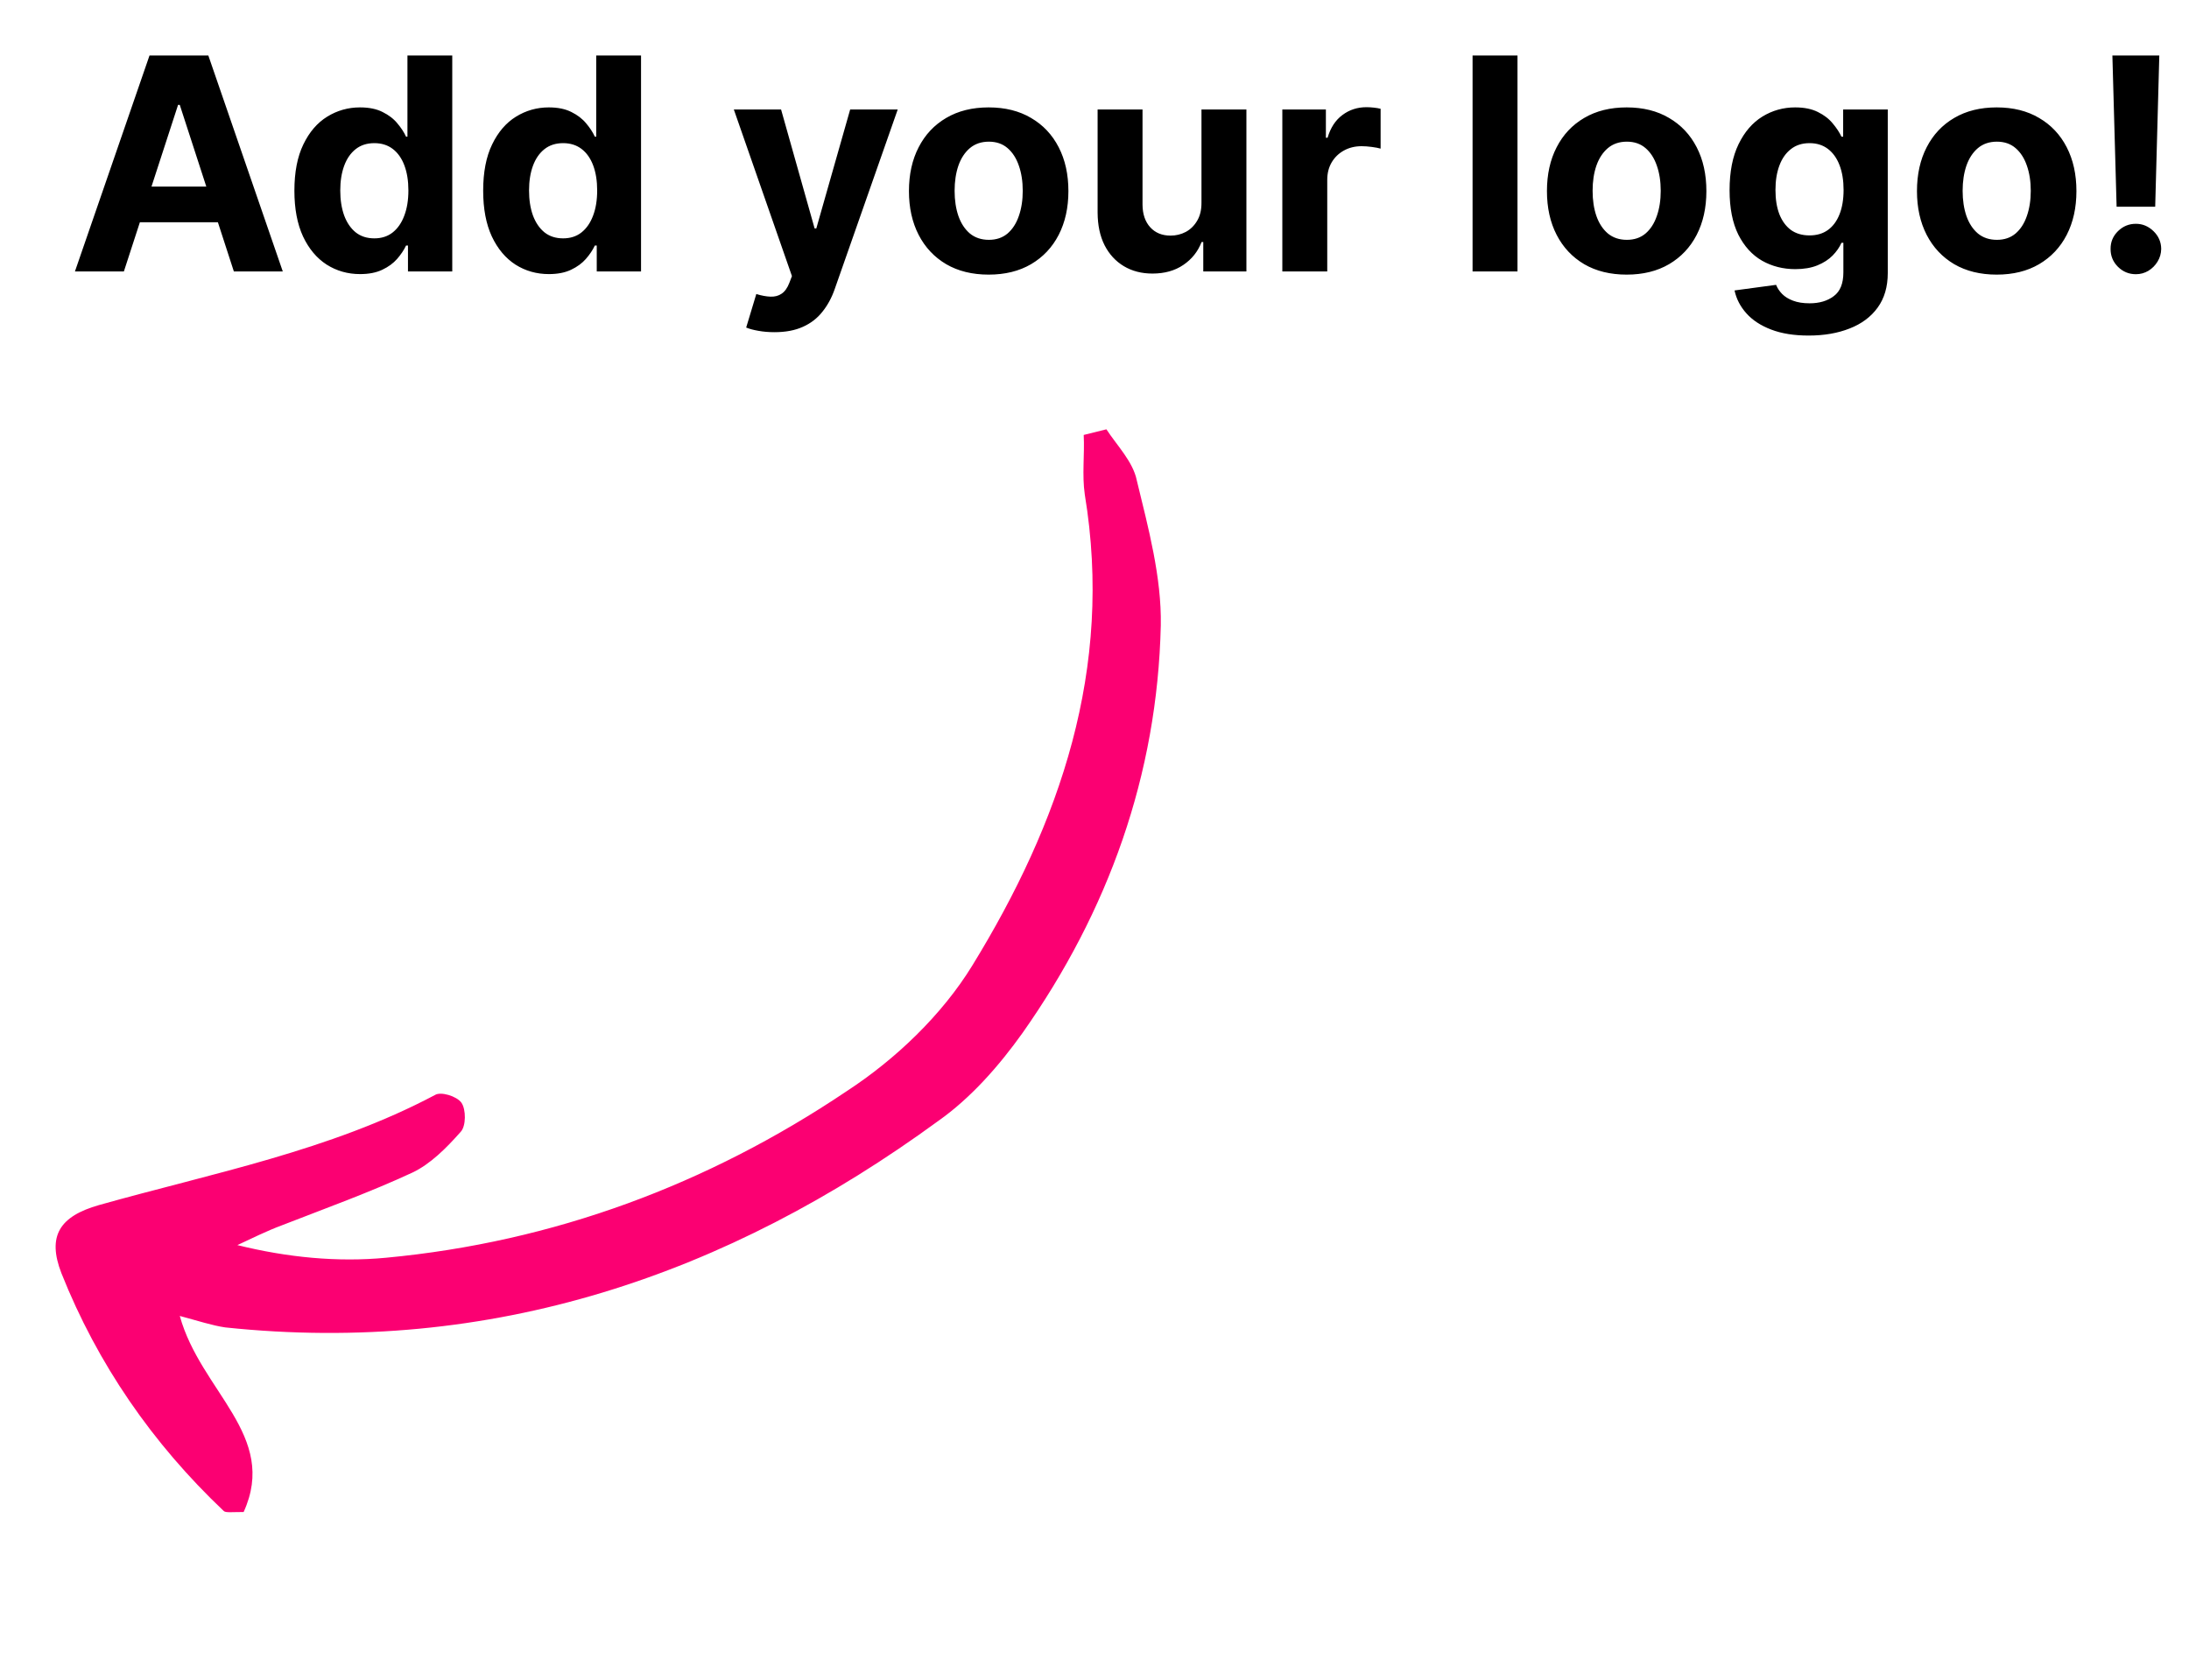 <svg xmlns="http://www.w3.org/2000/svg" width="129" height="99" viewBox="0 0 129 99" fill="none"><path d="M7.3 16H4.416L8.81 3.273H12.278L16.665 16H13.782L10.594 6.181H10.494L7.3 16ZM7.12 10.997H13.931V13.098H7.12V10.997ZM21.22 16.155C20.495 16.155 19.839 15.969 19.25 15.596C18.666 15.219 18.202 14.666 17.858 13.937C17.519 13.204 17.349 12.304 17.349 11.24C17.349 10.146 17.525 9.237 17.877 8.512C18.229 7.782 18.697 7.238 19.281 6.877C19.87 6.513 20.514 6.33 21.214 6.33C21.749 6.33 22.194 6.421 22.55 6.604C22.911 6.782 23.201 7.006 23.42 7.275C23.644 7.54 23.814 7.801 23.93 8.058H24.011V3.273H26.652V16H24.042V14.471H23.93C23.806 14.736 23.63 14.999 23.402 15.261C23.178 15.517 22.886 15.731 22.525 15.901C22.169 16.07 21.734 16.155 21.22 16.155ZM22.059 14.049C22.486 14.049 22.846 13.933 23.141 13.701C23.439 13.464 23.667 13.135 23.824 12.713C23.986 12.29 24.067 11.795 24.067 11.227C24.067 10.66 23.988 10.167 23.83 9.748C23.673 9.33 23.445 9.007 23.147 8.779C22.849 8.551 22.486 8.437 22.059 8.437C21.624 8.437 21.258 8.555 20.959 8.791C20.661 9.027 20.435 9.355 20.282 9.773C20.129 10.191 20.052 10.676 20.052 11.227C20.052 11.782 20.129 12.273 20.282 12.7C20.439 13.123 20.665 13.454 20.959 13.694C21.258 13.931 21.624 14.049 22.059 14.049ZM32.346 16.155C31.621 16.155 30.964 15.969 30.376 15.596C29.792 15.219 29.328 14.666 28.984 13.937C28.644 13.204 28.474 12.304 28.474 11.24C28.474 10.146 28.65 9.237 29.002 8.512C29.355 7.782 29.823 7.238 30.407 6.877C30.995 6.513 31.64 6.33 32.34 6.33C32.874 6.33 33.319 6.421 33.676 6.604C34.036 6.782 34.326 7.006 34.546 7.275C34.77 7.54 34.939 7.801 35.055 8.058H35.136V3.273H37.777V16H35.167V14.471H35.055C34.931 14.736 34.755 14.999 34.527 15.261C34.303 15.517 34.011 15.731 33.651 15.901C33.295 16.07 32.86 16.155 32.346 16.155ZM33.185 14.049C33.611 14.049 33.972 13.933 34.266 13.701C34.564 13.464 34.792 13.135 34.95 12.713C35.111 12.29 35.192 11.795 35.192 11.227C35.192 10.66 35.113 10.167 34.956 9.748C34.798 9.33 34.571 9.007 34.272 8.779C33.974 8.551 33.611 8.437 33.185 8.437C32.75 8.437 32.383 8.555 32.085 8.791C31.787 9.027 31.561 9.355 31.407 9.773C31.254 10.191 31.177 10.676 31.177 11.227C31.177 11.782 31.254 12.273 31.407 12.7C31.565 13.123 31.791 13.454 32.085 13.694C32.383 13.931 32.75 14.049 33.185 14.049ZM45.639 19.579C45.303 19.579 44.988 19.553 44.694 19.499C44.404 19.449 44.164 19.385 43.973 19.306L44.57 17.33C44.88 17.425 45.16 17.477 45.409 17.485C45.661 17.494 45.879 17.436 46.061 17.311C46.248 17.187 46.399 16.976 46.515 16.677L46.67 16.273L43.246 6.455H46.03L48.006 13.464H48.106L50.101 6.455H52.903L49.193 17.032C49.015 17.545 48.773 17.993 48.466 18.374C48.164 18.759 47.781 19.055 47.316 19.263C46.852 19.474 46.293 19.579 45.639 19.579ZM58.263 16.186C57.298 16.186 56.463 15.981 55.759 15.571C55.059 15.157 54.518 14.581 54.137 13.844C53.756 13.102 53.565 12.242 53.565 11.265C53.565 10.278 53.756 9.417 54.137 8.679C54.518 7.938 55.059 7.362 55.759 6.952C56.463 6.537 57.298 6.33 58.263 6.33C59.229 6.33 60.061 6.537 60.762 6.952C61.466 7.362 62.009 7.938 62.39 8.679C62.771 9.417 62.962 10.278 62.962 11.265C62.962 12.242 62.771 13.102 62.39 13.844C62.009 14.581 61.466 15.157 60.762 15.571C60.061 15.981 59.229 16.186 58.263 16.186ZM58.276 14.136C58.715 14.136 59.082 14.011 59.376 13.763C59.67 13.51 59.892 13.166 60.041 12.731C60.194 12.296 60.271 11.801 60.271 11.246C60.271 10.691 60.194 10.196 60.041 9.761C59.892 9.326 59.67 8.982 59.376 8.729C59.082 8.476 58.715 8.35 58.276 8.35C57.833 8.35 57.46 8.476 57.157 8.729C56.859 8.982 56.633 9.326 56.48 9.761C56.331 10.196 56.256 10.691 56.256 11.246C56.256 11.801 56.331 12.296 56.48 12.731C56.633 13.166 56.859 13.51 57.157 13.763C57.46 14.011 57.833 14.136 58.276 14.136ZM70.804 11.936V6.455H73.452V16H70.91V14.266H70.81C70.595 14.825 70.237 15.275 69.735 15.615C69.238 15.954 68.631 16.124 67.915 16.124C67.276 16.124 66.715 15.979 66.23 15.689C65.746 15.399 65.367 14.987 65.093 14.453C64.824 13.918 64.687 13.278 64.683 12.532V6.455H67.33V12.06C67.334 12.623 67.486 13.069 67.784 13.396C68.082 13.723 68.482 13.887 68.983 13.887C69.302 13.887 69.601 13.815 69.878 13.67C70.156 13.52 70.379 13.301 70.549 13.011C70.723 12.721 70.808 12.363 70.804 11.936ZM75.569 16V6.455H78.136V8.12H78.235C78.409 7.528 78.701 7.08 79.111 6.778C79.522 6.471 79.994 6.318 80.528 6.318C80.661 6.318 80.804 6.326 80.957 6.343C81.11 6.359 81.245 6.382 81.361 6.411V8.76C81.237 8.723 81.065 8.69 80.845 8.661C80.626 8.632 80.425 8.617 80.242 8.617C79.853 8.617 79.505 8.702 79.198 8.872C78.896 9.038 78.656 9.27 78.478 9.568C78.303 9.866 78.216 10.21 78.216 10.6V16H75.569ZM89.427 3.273V16H86.78V3.273H89.427ZM95.861 16.186C94.896 16.186 94.061 15.981 93.357 15.571C92.656 15.157 92.116 14.581 91.735 13.844C91.353 13.102 91.163 12.242 91.163 11.265C91.163 10.278 91.353 9.417 91.735 8.679C92.116 7.938 92.656 7.362 93.357 6.952C94.061 6.537 94.896 6.33 95.861 6.33C96.826 6.33 97.659 6.537 98.359 6.952C99.064 7.362 99.606 7.938 99.987 8.679C100.369 9.417 100.559 10.278 100.559 11.265C100.559 12.242 100.369 13.102 99.987 13.844C99.606 14.581 99.064 15.157 98.359 15.571C97.659 15.981 96.826 16.186 95.861 16.186ZM95.873 14.136C96.313 14.136 96.679 14.011 96.973 13.763C97.268 13.51 97.489 13.166 97.638 12.731C97.792 12.296 97.868 11.801 97.868 11.246C97.868 10.691 97.792 10.196 97.638 9.761C97.489 9.326 97.268 8.982 96.973 8.729C96.679 8.476 96.313 8.35 95.873 8.35C95.43 8.35 95.057 8.476 94.755 8.729C94.457 8.982 94.231 9.326 94.078 9.761C93.928 10.196 93.854 10.691 93.854 11.246C93.854 11.801 93.928 12.296 94.078 12.731C94.231 13.166 94.457 13.51 94.755 13.763C95.057 14.011 95.43 14.136 95.873 14.136ZM106.581 19.778C105.723 19.778 104.988 19.66 104.375 19.424C103.766 19.192 103.281 18.875 102.921 18.473C102.56 18.072 102.326 17.62 102.218 17.119L104.667 16.789C104.742 16.98 104.86 17.158 105.021 17.324C105.183 17.489 105.396 17.622 105.661 17.721C105.931 17.825 106.258 17.877 106.643 17.877C107.219 17.877 107.693 17.736 108.066 17.454C108.443 17.177 108.632 16.71 108.632 16.056V14.31H108.52C108.404 14.575 108.23 14.825 107.998 15.062C107.766 15.298 107.468 15.49 107.103 15.64C106.738 15.789 106.303 15.863 105.798 15.863C105.081 15.863 104.429 15.698 103.84 15.366C103.256 15.03 102.79 14.519 102.442 13.831C102.098 13.139 101.926 12.265 101.926 11.209C101.926 10.127 102.102 9.224 102.455 8.499C102.807 7.774 103.275 7.231 103.859 6.871C104.447 6.51 105.092 6.33 105.792 6.33C106.326 6.33 106.774 6.421 107.134 6.604C107.495 6.782 107.785 7.006 108.004 7.275C108.228 7.54 108.4 7.801 108.52 8.058H108.619V6.455H111.248V16.093C111.248 16.905 111.049 17.585 110.651 18.132C110.254 18.678 109.703 19.089 108.998 19.362C108.298 19.64 107.492 19.778 106.581 19.778ZM106.637 13.875C107.064 13.875 107.424 13.769 107.718 13.558C108.017 13.342 108.244 13.036 108.402 12.638C108.563 12.236 108.644 11.755 108.644 11.196C108.644 10.637 108.565 10.152 108.408 9.742C108.251 9.328 108.023 9.007 107.724 8.779C107.426 8.551 107.064 8.437 106.637 8.437C106.202 8.437 105.835 8.555 105.537 8.791C105.239 9.023 105.013 9.346 104.86 9.761C104.706 10.175 104.63 10.653 104.63 11.196C104.63 11.747 104.706 12.224 104.86 12.626C105.017 13.023 105.243 13.332 105.537 13.552C105.835 13.767 106.202 13.875 106.637 13.875ZM117.668 16.186C116.702 16.186 115.868 15.981 115.163 15.571C114.463 15.157 113.922 14.581 113.541 13.844C113.16 13.102 112.969 12.242 112.969 11.265C112.969 10.278 113.16 9.417 113.541 8.679C113.922 7.938 114.463 7.362 115.163 6.952C115.868 6.537 116.702 6.33 117.668 6.33C118.633 6.33 119.466 6.537 120.166 6.952C120.87 7.362 121.413 7.938 121.794 8.679C122.175 9.417 122.366 10.278 122.366 11.265C122.366 12.242 122.175 13.102 121.794 13.844C121.413 14.581 120.87 15.157 120.166 15.571C119.466 15.981 118.633 16.186 117.668 16.186ZM117.68 14.136C118.119 14.136 118.486 14.011 118.78 13.763C119.074 13.51 119.296 13.166 119.445 12.731C119.598 12.296 119.675 11.801 119.675 11.246C119.675 10.691 119.598 10.196 119.445 9.761C119.296 9.326 119.074 8.982 118.78 8.729C118.486 8.476 118.119 8.35 117.68 8.35C117.237 8.35 116.864 8.476 116.561 8.729C116.263 8.982 116.037 9.326 115.884 9.761C115.735 10.196 115.66 10.691 115.66 11.246C115.66 11.801 115.735 12.296 115.884 12.731C116.037 13.166 116.263 13.51 116.561 13.763C116.864 14.011 117.237 14.136 117.68 14.136ZM127.25 3.273L127.008 12.184H124.734L124.485 3.273H127.25ZM125.871 16.162C125.461 16.162 125.108 16.017 124.814 15.727C124.52 15.432 124.375 15.08 124.379 14.67C124.375 14.264 124.52 13.916 124.814 13.626C125.108 13.336 125.461 13.191 125.871 13.191C126.264 13.191 126.61 13.336 126.909 13.626C127.207 13.916 127.358 14.264 127.362 14.67C127.358 14.944 127.286 15.194 127.145 15.422C127.008 15.646 126.828 15.826 126.604 15.963C126.38 16.095 126.136 16.162 125.871 16.162Z" fill="black"></path><path d="M63.864 25.636C63.923 26.807 63.758 27.978 63.928 29.15C65.624 39.418 62.464 48.503 57.295 56.915C55.517 59.812 52.789 62.428 49.892 64.318C41.705 69.822 32.619 73.205 22.748 74.132C19.904 74.404 16.947 74.119 13.989 73.387C14.824 72.999 15.716 72.554 16.608 72.222C19.172 71.223 21.791 70.281 24.299 69.115C25.358 68.615 26.304 67.669 27.139 66.722C27.473 66.388 27.47 65.384 27.191 64.993C26.911 64.602 25.962 64.321 25.628 64.543C19.443 67.821 12.529 69.144 5.839 71.026C3.498 71.691 2.775 72.861 3.617 75.038C5.748 80.398 8.994 85.091 13.186 89.06C13.298 89.172 13.688 89.117 14.358 89.119C16.412 84.605 11.832 82.029 10.595 77.563C11.655 77.845 12.493 78.125 13.274 78.239C28.953 79.891 42.832 75.18 55.307 66.059C57.201 64.724 58.87 62.831 60.26 60.882C65.321 53.697 68.204 45.671 68.407 36.858C68.457 34.013 67.67 31.111 66.994 28.32C66.769 27.204 65.818 26.254 65.202 25.304C64.756 25.415 64.31 25.525 63.864 25.636Z" fill="#FB0072"></path></svg>